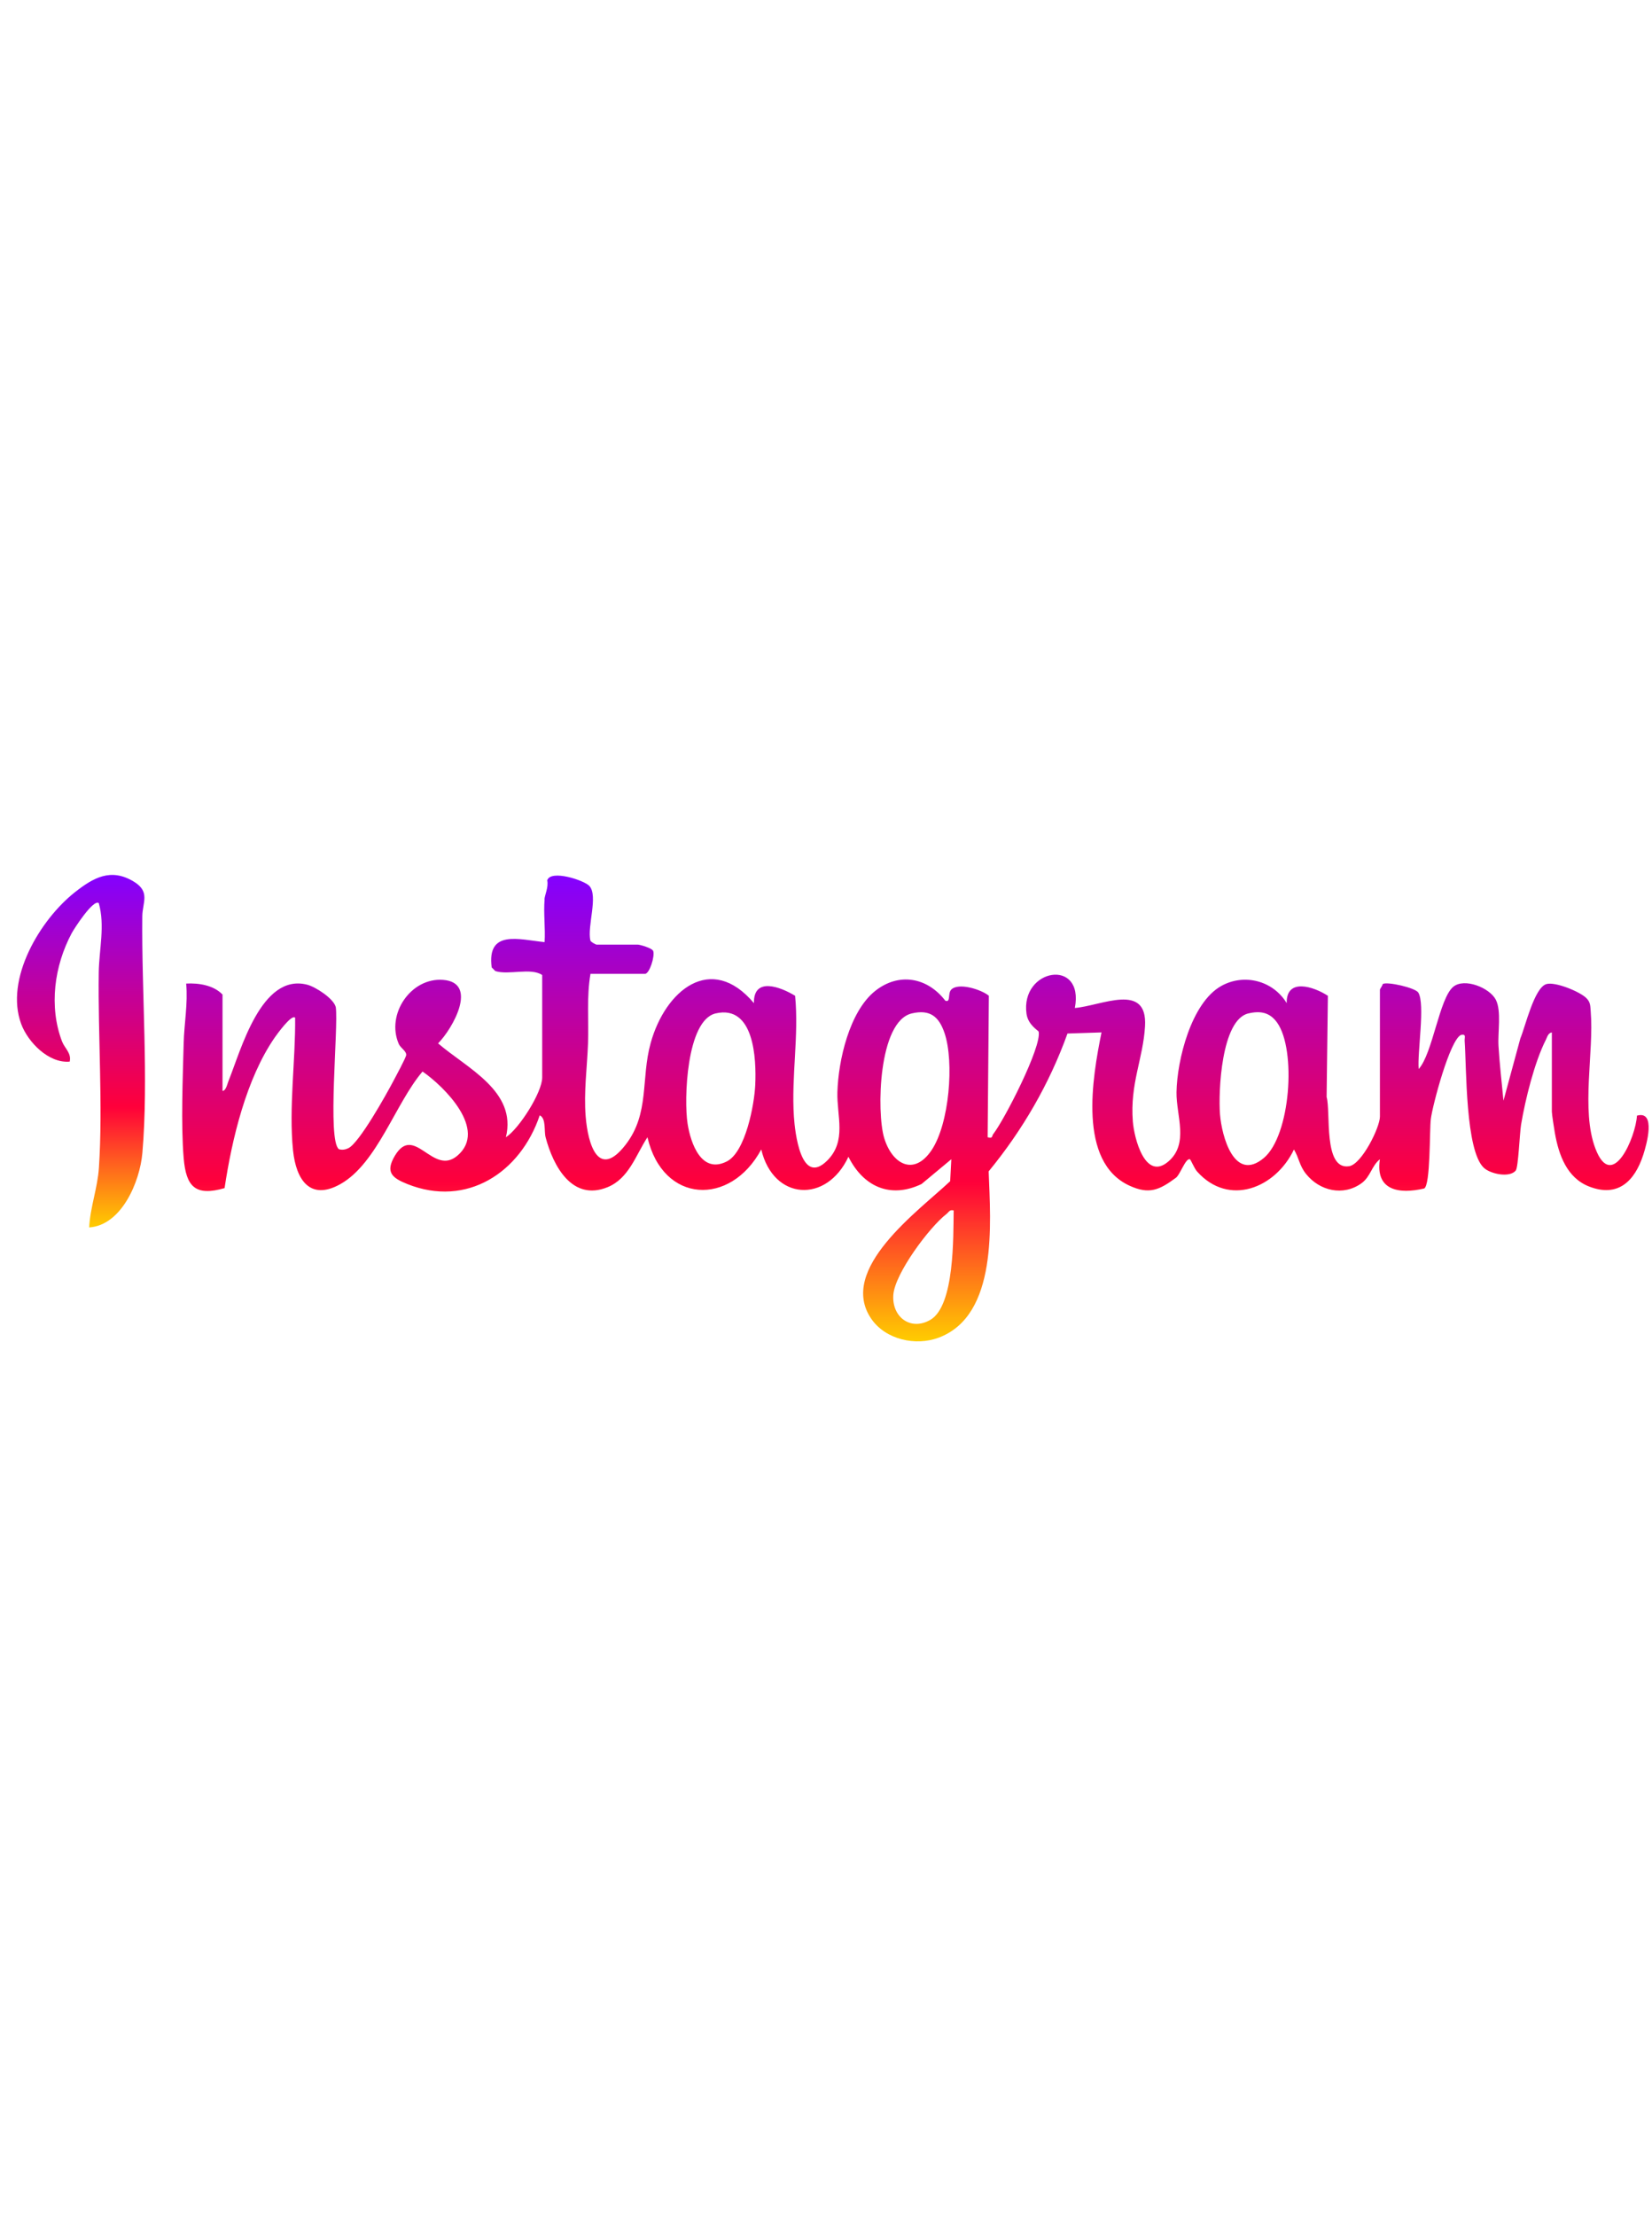 <svg xmlns="http://www.w3.org/2000/svg" width="88" height="118" viewBox="0 0 88 118" fill="none"><g clip-path="url(#clip0_13357_1957)"><path d="M29.001 47.892C29.024 47.635 29.228 47.225 29.15 46.874C29.334 46.284 31.12 46.871 31.395 47.172C31.878 47.703 31.27 49.327 31.448 50.076C31.474 50.161 31.739 50.295 31.775 50.295H33.969C34.08 50.295 34.741 50.48 34.796 50.638C34.892 50.916 34.597 51.853 34.357 51.853H31.454C31.242 53.077 31.368 54.317 31.323 55.554C31.276 56.834 31.092 58.145 31.198 59.448C31.317 60.927 31.874 62.826 33.327 60.948C34.616 59.281 34.13 57.446 34.66 55.536C35.435 52.736 37.877 50.703 40.161 53.412C40.131 51.994 41.577 52.545 42.355 53.021C42.563 55.169 42.148 57.295 42.29 59.45C42.345 60.281 42.661 63.167 44.05 61.809C45.123 60.759 44.569 59.42 44.607 58.147C44.656 56.468 45.244 53.862 46.615 52.766C47.864 51.77 49.385 52.021 50.354 53.28C50.657 53.404 50.472 52.901 50.67 52.694C51.049 52.297 52.277 52.686 52.675 53.019L52.61 60.553C52.907 60.63 52.822 60.494 52.905 60.389C53.505 59.62 55.5 55.731 55.328 54.931C55.315 54.873 54.768 54.58 54.682 53.987C54.338 51.568 57.769 50.977 57.256 53.671C58.67 53.553 61.134 52.273 60.994 54.643C60.892 56.384 60.186 57.691 60.345 59.715C60.415 60.599 60.996 62.886 62.22 61.858C63.356 60.908 62.652 59.397 62.671 58.154C62.699 56.445 63.454 53.395 65.053 52.499C66.276 51.815 67.815 52.213 68.541 53.412C68.513 52.048 69.978 52.528 70.735 53.021L70.667 58.408C70.898 59.191 70.472 62.314 71.867 62.095C72.54 61.988 73.507 60.026 73.507 59.452V52.699C73.507 52.652 73.64 52.49 73.657 52.394C73.894 52.252 75.394 52.594 75.551 52.85C75.928 53.462 75.489 56.064 75.572 56.92C76.32 56.091 76.668 53.157 77.414 52.541C78.008 52.051 79.357 52.593 79.683 53.235C79.987 53.835 79.779 54.972 79.823 55.691C79.881 56.655 79.997 57.644 80.088 58.606L80.987 55.292C81.248 54.679 81.725 52.591 82.372 52.398C82.847 52.257 84.172 52.806 84.507 53.147C84.732 53.376 84.711 53.568 84.736 53.862C84.915 56.019 84.206 59.096 84.982 61.146C85.877 63.511 87.139 60.527 87.198 59.403C88.226 59.109 87.715 60.936 87.533 61.493C87.069 62.918 86.163 63.772 84.643 63.173C83.47 62.712 83.034 61.504 82.826 60.327C82.79 60.123 82.665 59.324 82.665 59.191V54.971C82.465 55.003 82.421 55.212 82.346 55.363C81.74 56.556 81.25 58.545 81.026 59.879C80.949 60.349 80.881 62.146 80.743 62.322C80.427 62.724 79.404 62.512 79.047 62.184C78.055 61.273 78.121 56.834 78.021 55.424C78.008 55.232 78.121 55.049 77.83 55.102C77.236 55.35 76.31 58.85 76.218 59.584C76.144 60.17 76.206 63.124 75.86 63.282C74.541 63.589 73.25 63.404 73.505 61.725C73.066 62.07 73.006 62.659 72.521 63.005C71.545 63.705 70.294 63.41 69.571 62.506C69.21 62.055 69.204 61.664 68.927 61.205C67.955 63.248 65.468 64.278 63.767 62.377C63.611 62.202 63.434 61.739 63.38 61.723C63.151 61.66 62.852 62.577 62.629 62.718C61.753 63.364 61.215 63.61 60.175 63.135C57.4 61.872 58.191 57.367 58.676 54.971L56.864 55.03C55.897 57.716 54.469 60.174 52.665 62.369C52.765 65.122 53.18 70.044 49.993 71.227C48.778 71.679 47.184 71.332 46.42 70.231C44.582 67.58 48.967 64.452 50.614 62.893L50.676 61.723L49.088 63.044C47.417 63.842 45.983 63.173 45.195 61.592C44.028 64.095 41.194 63.92 40.551 61.203C38.912 64.248 35.31 64.097 34.489 60.553C33.867 61.504 33.505 62.748 32.36 63.213C30.483 63.977 29.47 62.095 29.065 60.559C28.971 60.199 29.103 59.559 28.751 59.385C27.729 62.426 24.866 64.313 21.698 63.044C20.884 62.718 20.517 62.415 21.029 61.546C22.069 59.793 23.053 62.655 24.368 61.531C25.982 60.151 23.675 57.863 22.509 57.053C21.069 58.732 20.096 61.944 18.134 63.046C16.52 63.953 15.772 62.823 15.609 61.251C15.377 58.983 15.746 56.462 15.721 54.189C15.536 53.978 14.733 55.102 14.637 55.239C13.121 57.43 12.354 60.647 11.963 63.261C10.399 63.712 9.911 63.179 9.784 61.66C9.633 59.86 9.737 57.394 9.784 55.544C9.811 54.494 10.015 53.437 9.917 52.37C10.583 52.332 11.383 52.459 11.853 52.955V58.084C12.038 58.08 12.106 57.716 12.171 57.56C12.835 55.923 13.915 51.79 16.372 52.432C16.807 52.547 17.784 53.168 17.888 53.633C18.034 54.723 17.419 60.74 18.056 61.19C18.227 61.241 18.399 61.213 18.558 61.135C19.146 60.845 20.573 58.28 20.95 57.569C21.073 57.335 21.624 56.319 21.637 56.178C21.656 55.965 21.336 55.801 21.241 55.582C20.556 54.003 21.885 52.044 23.598 52.173C25.496 52.316 24.122 54.761 23.337 55.554C24.869 56.876 27.551 58.095 26.948 60.553C27.655 60.096 28.882 58.162 28.882 57.371V51.916C28.287 51.505 27.084 51.933 26.384 51.703L26.191 51.508C25.927 49.474 27.655 50.028 29.01 50.163C29.058 49.426 28.946 48.62 29.01 47.89L29.001 47.892ZM38.123 53.959C36.562 54.319 36.427 58.56 36.626 59.825C36.792 60.889 37.37 62.533 38.725 61.836C39.718 61.323 40.184 58.798 40.231 57.768C40.295 56.369 40.172 53.486 38.123 53.959ZM48.572 53.959C46.785 54.374 46.69 59.223 47.097 60.584C47.514 61.973 48.67 62.649 49.62 61.247C50.57 59.844 50.835 56.541 50.315 55.007C50.014 54.115 49.531 53.736 48.572 53.959ZM66.501 53.959C65.055 54.292 64.894 58.147 64.987 59.324C65.08 60.502 65.746 62.969 67.317 61.662C68.746 60.473 69.067 55.891 68.028 54.445C67.639 53.904 67.145 53.81 66.503 53.959H66.501ZM50.801 64.45C50.578 64.391 50.544 64.543 50.413 64.642C49.514 65.334 47.665 67.807 47.586 68.948C47.502 70.124 48.509 70.884 49.559 70.275C50.858 69.522 50.778 65.814 50.801 64.45Z" fill="url(#paint0_linear_13357_1957)"></path><path d="M4.749 65.357C4.805 64.28 5.197 63.259 5.269 62.18C5.489 58.855 5.212 55.159 5.26 51.777C5.277 50.563 5.604 49.288 5.261 48.084C4.968 47.865 3.95 49.445 3.821 49.685C2.892 51.424 2.597 53.589 3.303 55.447C3.445 55.82 3.814 56.068 3.713 56.525C2.595 56.628 1.488 55.492 1.128 54.519C0.244 52.122 2.139 48.968 3.984 47.511C4.978 46.726 5.905 46.207 7.114 46.933C8.028 47.482 7.587 48.048 7.58 48.791C7.538 52.842 7.922 57.442 7.584 61.392C7.451 62.922 6.478 65.24 4.749 65.355V65.357Z" fill="url(#paint1_linear_13357_1957)"></path></g><defs><linearGradient id="paint0_linear_13357_1957" x1="48.763" y1="46.621" x2="48.763" y2="71.42" gradientUnits="userSpaceOnUse"><stop stop-color="#8301FF"></stop><stop offset="0.659" stop-color="#FF003A"></stop><stop offset="1" stop-color="#FFCD00"></stop></linearGradient><linearGradient id="paint1_linear_13357_1957" x1="4.314" y1="46.586" x2="4.314" y2="65.357" gradientUnits="userSpaceOnUse"><stop stop-color="#8301FF"></stop><stop offset="0.659" stop-color="#FF003A"></stop><stop offset="1" stop-color="#FFCD00"></stop></linearGradient><clipPath id="clip0_13357_1957"><rect width="86.909" height="117.533" fill="white" transform="translate(0.911 0.234)"></rect></clipPath></defs></svg>